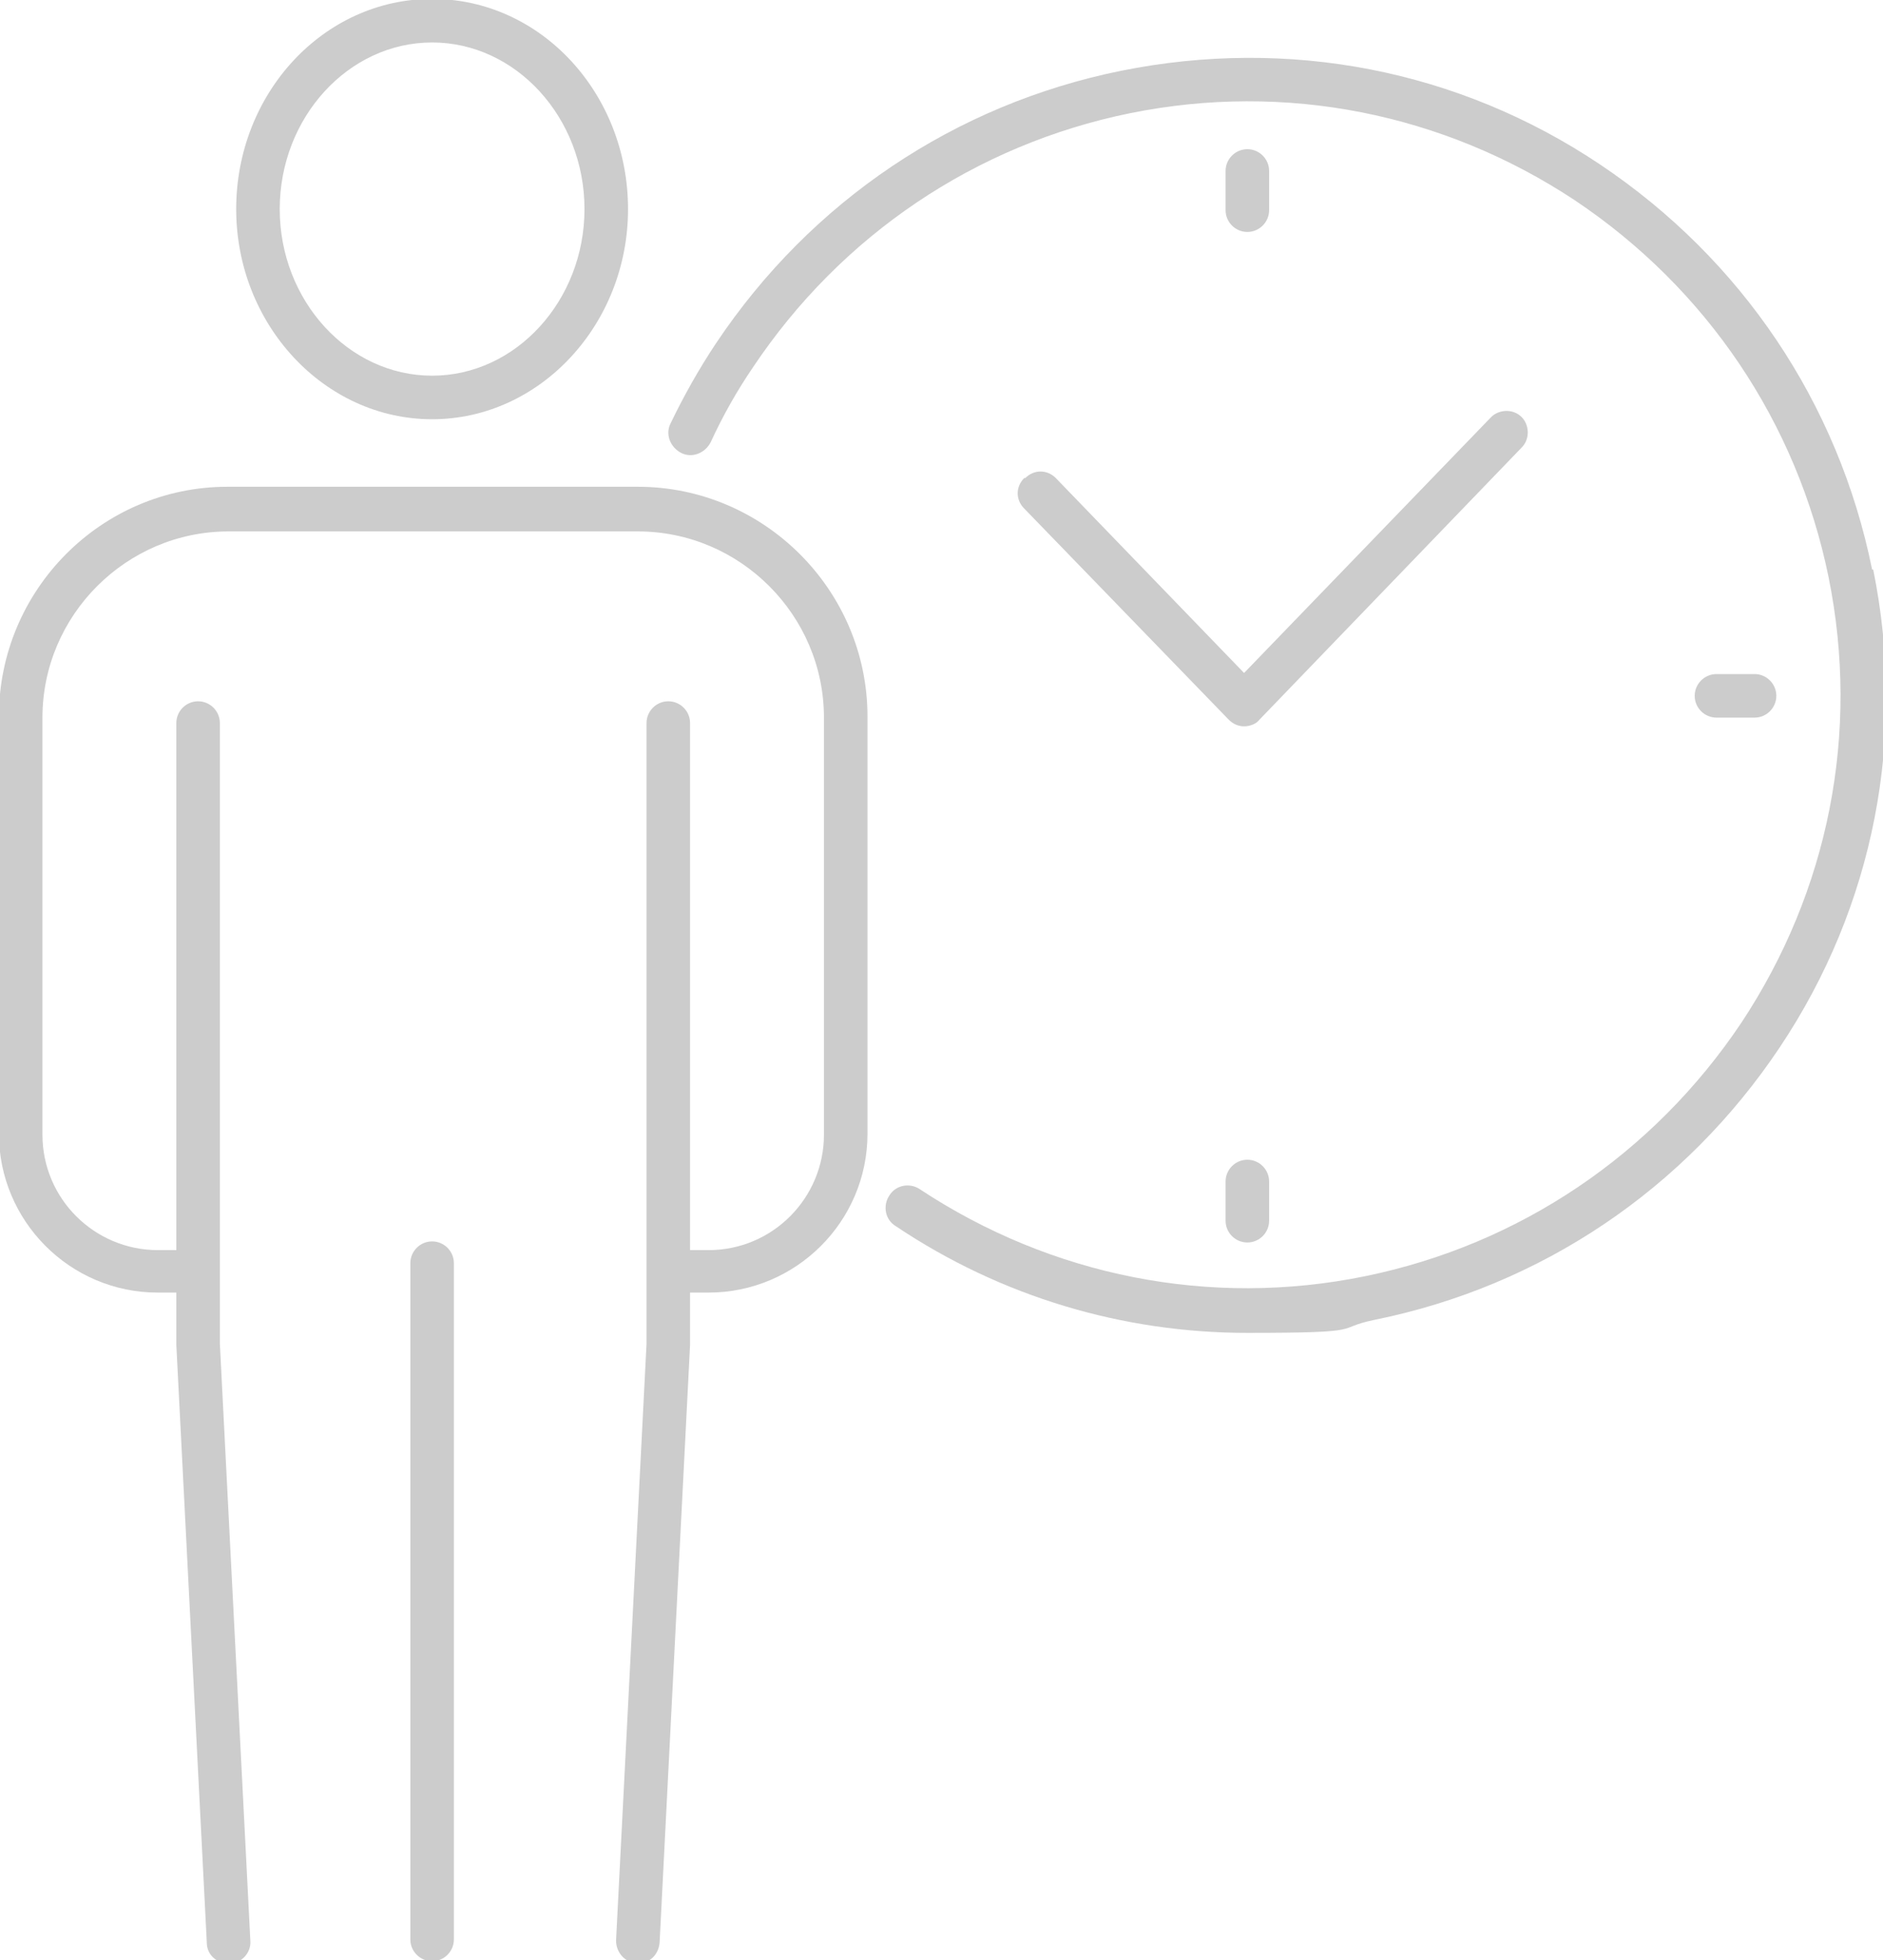 <?xml version="1.0" encoding="UTF-8"?>
<svg id="_レイヤー_1" data-name="レイヤー 1" xmlns="http://www.w3.org/2000/svg" version="1.1" viewBox="0 0 173 180">
  <defs>
    <style>
      .cls-1 {
        fill: #ccc;
        stroke-width: 0px;
      }
    </style>
  </defs>
  <path class="cls-1" d="M172,52.3c-3.1-15.3-12-28.5-25-37.2-13-8.7-28.6-11.7-44-8.6-15.3,3.1-28.5,12-37.2,25-1.6,2.4-3,4.9-4.2,7.4-.5,1,0,2.2,1,2.7,1,.5,2.2,0,2.7-1,1.1-2.4,2.4-4.7,3.9-6.9,8.1-12.1,20.4-20.4,34.6-23.3,14.3-2.9,28.8,0,40.9,8,12.1,8.1,20.4,20.4,23.3,34.6,2.9,14.3,0,28.8-8,40.9-8.1,12.1-20.4,20.4-34.6,23.3s-28.8,0-40.9-8c-.9-.6-2.2-.4-2.8.6-.6.9-.4,2.2.6,2.8,9.7,6.5,20.9,9.8,32.3,9.8s7.8-.4,11.7-1.2c15.3-3.1,28.5-12,37.2-25,8.7-13,11.7-28.6,8.6-43.9Z"/>
  <path class="cls-1" d="M112.6,108.5v3.6c0,1.1.9,2,2,2s2-.9,2-2v-3.6c0-1.1-.9-2-2-2s-2,.9-2,2Z"/>
  <path class="cls-1" d="M161.2,65.9c1.1,0,2-.9,2-2s-.9-2-2-2h-3.5c-1.1,0-2,.9-2,2s.9,2,2,2h3.5Z"/>
  <path class="cls-1" d="M116.6,19.3v-3.6c0-1.1-.9-2-2-2s-2,.9-2,2v3.6c0,1.1.9,2,2,2s2-.9,2-2Z"/>
  <path class="cls-1" d="M94.1,43.9c-.8.8-.8,2,0,2.8l18.8,19.4c.4.4.9.6,1.4.6s1.1-.2,1.4-.6l24.1-25c.8-.8.7-2.1,0-2.8-.8-.8-2.1-.7-2.8,0l-22.7,23.5-17.3-17.9c-.8-.8-2-.8-2.8,0Z"/>
  <path class="cls-1" d="M39.7,38.5c9.9,0,18-8.7,18-19.3S49.7-.1,39.7-.1s-18,8.7-18,19.3,8.1,19.3,18,19.3ZM39.7,3.9c7.7,0,14,6.9,14,15.3s-6.3,15.3-14,15.3-14-6.9-14-15.3,6.3-15.3,14-15.3Z"/>
  <path class="cls-1" d="M58.5,44.7H20.9C9.3,44.7-.1,54.2-.1,65.8v38.3c0,8,6.5,14.6,14.6,14.6h1.7v4.7s0,0,0,.1l2.8,54.9c0,1.1.9,1.9,2,1.9s0,0,.1,0c1.1,0,2-1,1.9-2.1l-2.8-54.8v-57c0-1.1-.9-2-2-2s-2,.9-2,2v48.4h-1.7c-5.8,0-10.6-4.7-10.6-10.6v-38.3c0-9.4,7.7-17.1,17.1-17.1h37.6c9.4,0,17.1,7.7,17.1,17.1v38.3c0,5.8-4.7,10.6-10.6,10.6h-1.7v-48.4c0-1.1-.9-2-2-2s-2,.9-2,2v57l-2.8,54.8c0,1.1.8,2,1.9,2.1,0,0,0,0,.1,0,1.1,0,1.9-.8,2-1.9l2.8-54.9s0,0,0-.1v-4.7h1.7c8,0,14.6-6.5,14.6-14.6v-38.3c0-11.6-9.5-21.1-21.1-21.1Z"/>
  <path class="cls-1" d="M39.7,114c-1.1,0-2,.9-2,2v62.1c0,1.1.9,2,2,2s2-.9,2-2v-62.1c0-1.1-.9-2-2-2Z"/>
</svg>